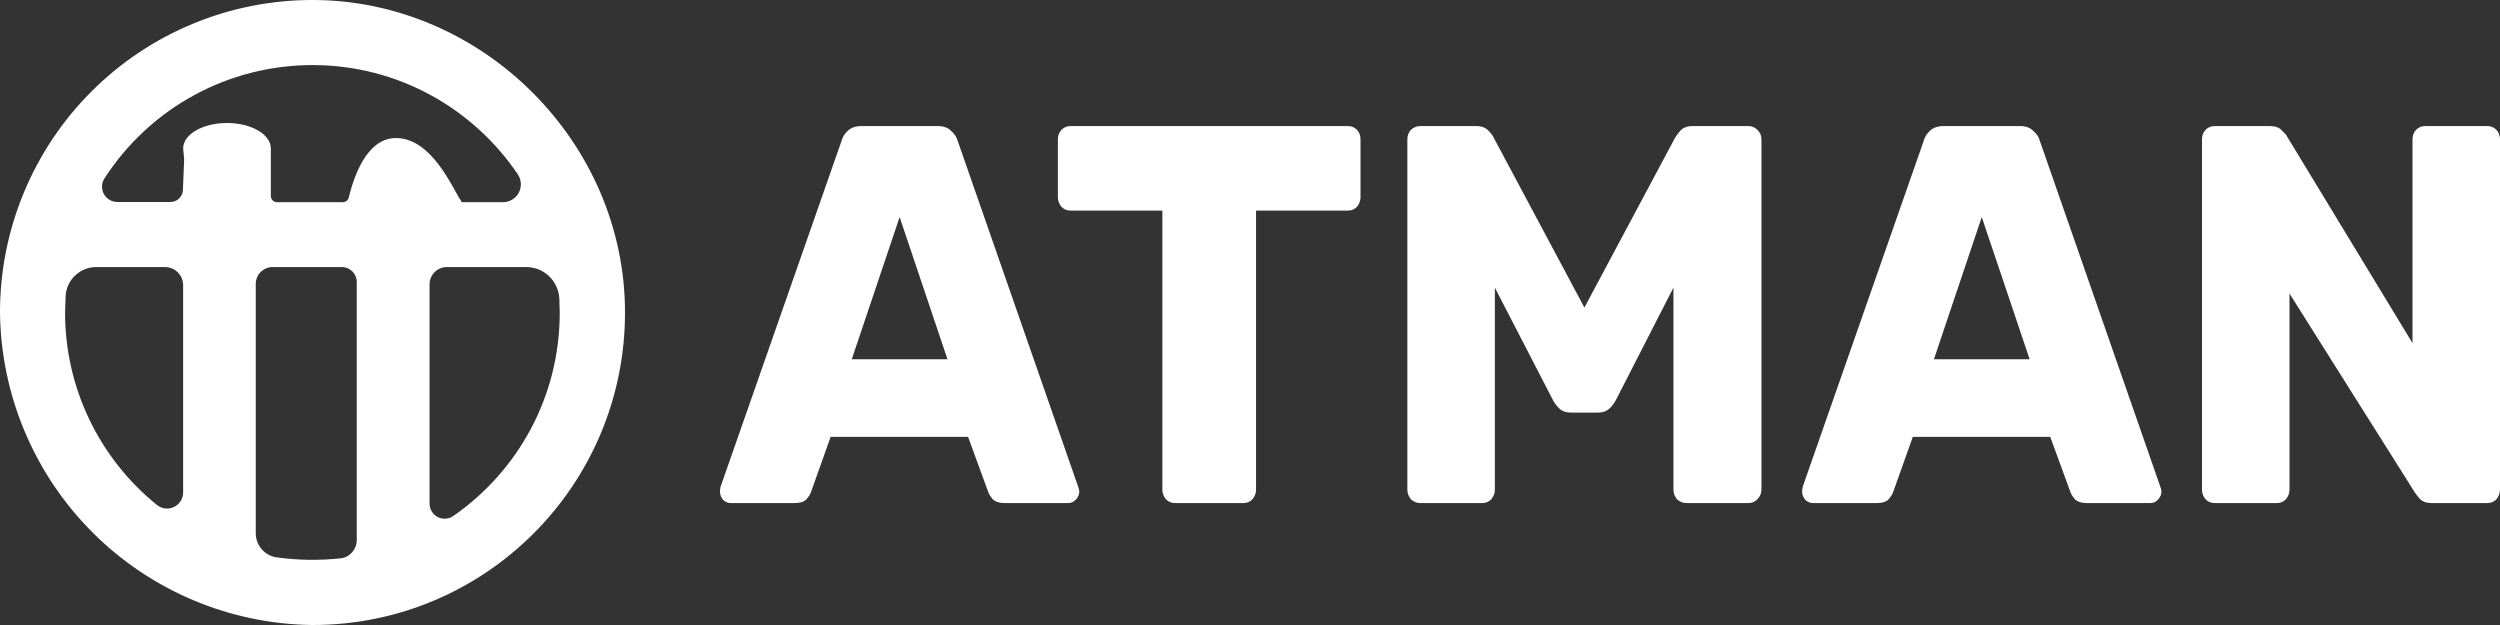 <svg width="200" height="50" viewBox="0 0 200 50" fill="none" xmlns="http://www.w3.org/2000/svg">
<rect x="0" y="0" width="200" height="50" fill="#333333" stroke="none"/>
<path d="M58.464 40.247C58.245 40.247 58.039 40.16 57.847 39.988C57.682 39.787 57.6 39.572 57.6 39.342C57.6 39.198 57.613 39.069 57.641 38.954L67.317 11.29C67.4 10.975 67.564 10.702 67.811 10.472C68.086 10.213 68.457 10.084 68.923 10.084H75.017C75.484 10.084 75.841 10.213 76.088 10.472C76.362 10.702 76.541 10.975 76.623 11.29L86.258 38.954C86.313 39.069 86.341 39.198 86.341 39.342C86.341 39.572 86.245 39.787 86.052 39.988C85.888 40.16 85.682 40.247 85.435 40.247H80.37C79.958 40.247 79.642 40.146 79.423 39.945C79.231 39.715 79.107 39.514 79.052 39.342L77.446 34.947H66.452L64.888 39.342C64.833 39.514 64.71 39.715 64.517 39.945C64.325 40.146 63.995 40.247 63.529 40.247H58.464ZM68.141 28.742H75.799L71.97 17.366L68.141 28.742Z" fill="white"/>
<path d="M94.019 40.247C93.717 40.247 93.47 40.146 93.278 39.945C93.086 39.715 92.99 39.457 92.99 39.169V16.849H85.66C85.359 16.849 85.111 16.748 84.919 16.547C84.727 16.318 84.631 16.059 84.631 15.772V11.161C84.631 10.845 84.727 10.587 84.919 10.386C85.111 10.184 85.359 10.084 85.66 10.084H107.813C108.115 10.084 108.362 10.184 108.554 10.386C108.746 10.587 108.842 10.845 108.842 11.161V15.772C108.842 16.059 108.746 16.318 108.554 16.547C108.362 16.748 108.115 16.849 107.813 16.849H100.484V39.169C100.484 39.457 100.388 39.715 100.195 39.945C100.004 40.146 99.757 40.247 99.454 40.247H94.019Z" fill="white"/>
<path d="M113.617 40.247C113.343 40.247 113.096 40.146 112.876 39.945C112.684 39.715 112.588 39.457 112.588 39.169V11.161C112.588 10.845 112.684 10.587 112.876 10.386C113.096 10.184 113.343 10.084 113.617 10.084H118.064C118.531 10.084 118.874 10.213 119.094 10.472C119.313 10.702 119.45 10.888 119.505 11.032L126.752 24.605L133.999 11.032C134.082 10.888 134.219 10.702 134.411 10.472C134.631 10.213 134.974 10.084 135.441 10.084H139.846C140.148 10.084 140.395 10.184 140.588 10.386C140.807 10.587 140.917 10.845 140.917 11.161V39.169C140.917 39.457 140.807 39.715 140.588 39.945C140.395 40.146 140.148 40.247 139.846 40.247H134.946C134.644 40.247 134.384 40.146 134.164 39.945C133.972 39.715 133.876 39.457 133.876 39.169V23.011L129.264 32.017C129.127 32.275 128.948 32.505 128.729 32.706C128.509 32.907 128.207 33.008 127.823 33.008H125.682C125.297 33.008 124.995 32.907 124.776 32.706C124.556 32.505 124.378 32.275 124.241 32.017L119.588 23.011V39.169C119.588 39.457 119.491 39.715 119.3 39.945C119.107 40.146 118.86 40.247 118.558 40.247H113.617Z" fill="white"/>
<path d="M145.037 40.247C144.817 40.247 144.611 40.16 144.419 39.988C144.254 39.787 144.172 39.572 144.172 39.342C144.172 39.198 144.185 39.069 144.213 38.954L153.889 11.29C153.972 10.975 154.136 10.702 154.384 10.472C154.658 10.213 155.029 10.084 155.495 10.084H161.589C162.056 10.084 162.413 10.213 162.66 10.472C162.935 10.702 163.113 10.975 163.195 11.29L172.83 38.954C172.885 39.069 172.913 39.198 172.913 39.342C172.913 39.572 172.817 39.787 172.624 39.988C172.46 40.16 172.254 40.247 172.007 40.247H166.942C166.53 40.247 166.215 40.146 165.995 39.945C165.803 39.715 165.679 39.514 165.625 39.342L164.019 34.947H153.025L151.46 39.342C151.405 39.514 151.282 39.715 151.089 39.945C150.897 40.146 150.568 40.247 150.101 40.247H145.037ZM154.713 28.742H162.372L158.542 17.366L154.713 28.742Z" fill="white"/>
<path d="M177.19 40.247C176.887 40.247 176.64 40.146 176.448 39.945C176.256 39.715 176.16 39.457 176.16 39.169V11.161C176.16 10.845 176.256 10.587 176.448 10.386C176.64 10.184 176.887 10.084 177.19 10.084H181.554C182.021 10.084 182.35 10.199 182.542 10.429C182.762 10.63 182.899 10.788 182.954 10.903L193.001 27.449V11.161C193.001 10.845 193.097 10.587 193.289 10.386C193.481 10.184 193.728 10.084 194.031 10.084H198.972C199.273 10.084 199.521 10.184 199.713 10.386C199.905 10.587 200.001 10.845 200.001 11.161V39.126C200.001 39.442 199.905 39.715 199.713 39.945C199.521 40.146 199.273 40.247 198.972 40.247H194.566C194.126 40.247 193.797 40.132 193.578 39.902C193.385 39.672 193.262 39.514 193.207 39.428L183.16 23.485V39.169C183.16 39.457 183.064 39.715 182.872 39.945C182.68 40.146 182.432 40.247 182.131 40.247H177.19Z" fill="white"/>
<path d="M25.016 2.01772e-05C21.73 -0.004 18.475 0.64 15.438 1.896C12.401 3.151 9.641 4.994 7.318 7.318C4.994 9.641 3.151 12.401 1.896 15.438C0.64 18.475 -0.004 21.73 2.02227e-05 25.016C0.078 31.618 2.736 37.927 7.404 42.596C12.073 47.264 18.382 49.922 24.984 50C38.809 50.016 50.016 38.809 50 24.984C50 11.397 38.603 0.016 25.016 2.01772e-05ZM25 5.206C31.841 5.206 37.873 8.683 41.428 13.952C41.572 14.168 41.655 14.418 41.667 14.677C41.68 14.935 41.622 15.192 41.5 15.421C41.378 15.649 41.196 15.84 40.973 15.972C40.751 16.105 40.497 16.175 40.238 16.175H36.921L36.889 16.064C36.317 15.349 34.587 10.905 31.54 11.048C29.302 11.159 28.286 14.191 27.905 15.794C27.88 15.901 27.819 15.998 27.733 16.067C27.646 16.136 27.539 16.174 27.428 16.175H22.159C22.028 16.175 21.903 16.123 21.811 16.03C21.718 15.938 21.667 15.813 21.667 15.683V11.873C21.667 10.746 20.095 9.841 18.159 9.841C16.222 9.841 14.651 10.746 14.651 11.873L14.73 12.698V12.809L14.635 15.159C14.635 15.714 14.191 16.159 13.635 16.159H9.381C9.163 16.158 8.949 16.099 8.761 15.988C8.573 15.877 8.419 15.717 8.313 15.526C8.208 15.335 8.156 15.119 8.162 14.901C8.168 14.683 8.233 14.47 8.349 14.286C10.143 11.499 12.607 9.208 15.516 7.622C18.425 6.036 21.686 5.205 25 5.206ZM5.206 25L5.254 23.619C5.349 22.349 6.429 21.365 7.698 21.365H13.206C14 21.365 14.651 22.016 14.651 22.809V39.397C14.651 39.64 14.582 39.878 14.453 40.083C14.323 40.289 14.138 40.454 13.919 40.558C13.7 40.663 13.455 40.703 13.214 40.675C12.973 40.646 12.744 40.55 12.556 40.397C10.258 38.542 8.406 36.197 7.134 33.532C5.862 30.868 5.203 27.952 5.206 25ZM20.46 42.651V22.714C20.46 21.968 21.064 21.365 21.809 21.365H27.349C28.016 21.365 28.54 21.905 28.54 22.555V43.206C28.54 43.952 27.984 44.587 27.254 44.667C25.543 44.849 23.816 44.822 22.111 44.587C21.159 44.444 20.46 43.619 20.46 42.651ZM34.365 40.27V22.746C34.365 21.984 34.984 21.365 35.746 21.365H42.095C43.508 21.365 44.667 22.46 44.746 23.873L44.778 25.016C44.778 31.762 41.413 37.714 36.254 41.286C36.071 41.411 35.858 41.484 35.636 41.496C35.415 41.508 35.195 41.459 35 41.353C34.805 41.249 34.642 41.092 34.53 40.901C34.418 40.71 34.361 40.491 34.365 40.27Z" fill="white"/>
</svg>
